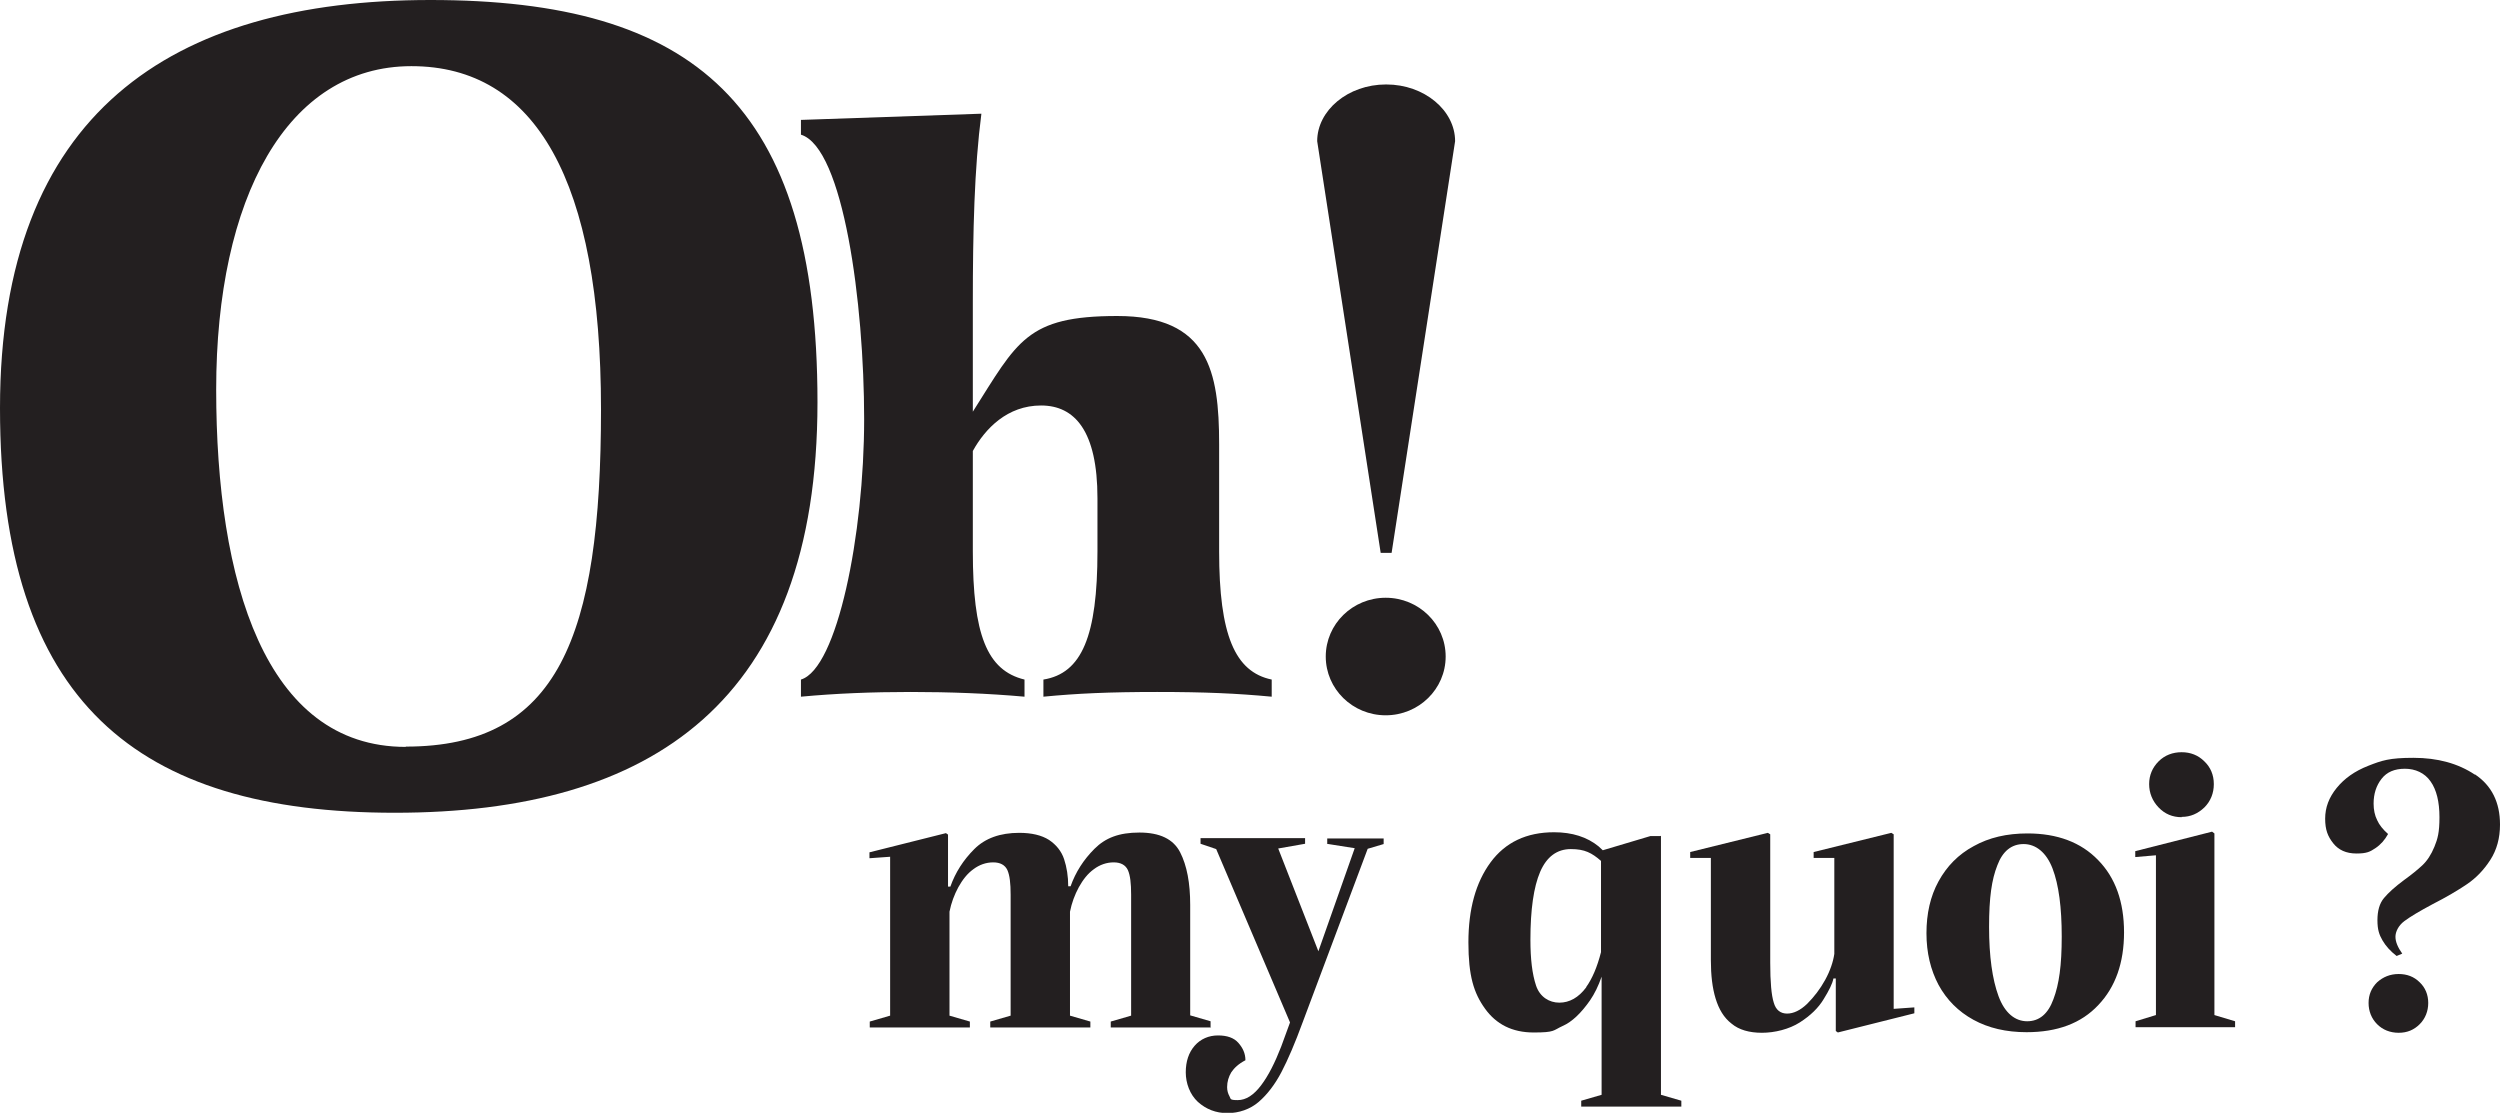 <?xml version="1.0" encoding="UTF-8"?>
<svg xmlns="http://www.w3.org/2000/svg" version="1.1" viewBox="0 0 846.5 376.8">
  <defs>
    <style>
      .cls-1 {
        fill: #231f20;
      }
    </style>
  </defs>
  <!-- Generator: Adobe Illustrator 28.6.0, SVG Export Plug-In . SVG Version: 1.2.0 Build 709)  -->
  <g>
    <g id="Calque_1">
      <path class="cls-1" d="M145.7,0C57.8,0,0,38.5,0,138.2s46.6,137,133.7,137,143.1-37.7,143.1-139S234.7,0,145.7,0h0ZM137.4,252.9c-47.7,0-64.2-56.1-64.2-121S97.2,22.4,139.3,22.4s64.2,38.9,64.2,116.2-14.6,114.2-66.1,114.2h0Z"/>
      <path class="cls-1" d="M346.9,235.9v-5.8c-12.8-3.1-17.5-15.4-17.5-43.4v-34c4.2-7.6,11.7-15.4,23.1-15.4s19.1,8.6,19.1,31.4v18c0,28.7-5.3,41.3-18.3,43.4v5.8c11.4-1.1,22.3-1.6,38.5-1.6s27.1.5,38.8,1.6v-5.8c-12.5-2.6-17.8-15.2-17.8-43.4v-36.3c0-24.8-3.7-43.4-34.5-43.4s-33.8,8.6-48.9,32.4v-36.9c0-24,.5-45.5,2.9-64l-61.1,2.1v5c14.4,4.4,21.4,57.2,21.4,96.3s-9.1,84.5-21.4,88.2v5.8c11.7-1.1,24.2-1.6,37.2-1.6s26.3.5,38.5,1.6h0Z"/>
      <path class="cls-1" d="M469.3,28.6c-12.9,0-23.3,8.8-23.3,19.2l21.5,139.4h3.7l21.5-139.4c0-10.4-10.4-19.2-23.3-19.2Z"/>
      <ellipse class="cls-1" cx="469.2" cy="222.3" rx="20.3" ry="19.9"/>
      <path class="cls-1" d="M641.2,282.5l-.8-.5-26.3,6.5v2h7v32.5c-.4,2.7-1.4,5.7-3.1,8.8s-3.8,5.8-6.1,8.1c-2.3,2.2-4.6,3.3-6.8,3.3s-3.8-1.2-4.5-3.7c-.8-2.5-1.2-7-1.2-13.5v-43.5l-.8-.5-26.3,6.5v2h7v34.6c0,5.1.5,9.4,1.6,13s2.8,6.5,5.4,8.5c2.5,2.1,6,3.1,10.3,3.1s9.2-1.2,12.8-3.5c3.6-2.3,6.3-4.9,8.1-7.9,1.8-2.9,3-5.3,3.3-7h.8v17.8l.7.5,25.9-6.5v-2l-7,.5v-59.3h0Z"/>
      <polygon class="cls-1" points="749.8 282.2 749 281.6 723 288.2 723 290.2 730 289.6 730 343.7 723.1 345.8 723.1 347.8 730.2 347.8 749.8 347.8 756.8 347.8 756.8 345.8 749.8 343.7 749.8 282.2"/>
      <path class="cls-1" d="M738.7,276.6c3,0,5.5-1.1,7.7-3.2,2.1-2.1,3.2-4.8,3.2-7.9s-1.1-5.7-3.2-7.7c-2.1-2.1-4.7-3.1-7.7-3.1s-5.7,1-7.8,3.1c-2.1,2.1-3.2,4.7-3.2,7.7s1.1,5.7,3.2,7.9c2.1,2.2,4.7,3.3,7.8,3.3Z"/>
      <path class="cls-1" d="M838,262.3c-5.7-3.8-12.6-5.7-20.8-5.7s-10.7.9-15.3,2.7c-4.6,1.8-8.1,4.3-10.7,7.5-2.6,3.2-3.9,6.6-3.9,10.4s.9,6,2.7,8.3c1.8,2.3,4.4,3.5,7.9,3.5s4.6-.6,6.4-1.8,3.2-2.8,4.3-4.8c-1.7-1.5-3-3.1-3.7-4.7-.8-1.6-1.2-3.5-1.2-5.6,0-3.3.9-6.1,2.7-8.4s4.4-3.4,7.9-3.4,6.7,1.4,8.7,4.3c2,2.8,3,6.9,3,12.1s-.6,7.3-1.7,10c-1.1,2.7-2.5,4.8-4.1,6.3-1.6,1.5-3.7,3.2-6.2,5-3.1,2.3-5.3,4.3-6.8,6.1-1.5,1.8-2.2,4.3-2.2,7.5s.6,4.9,1.7,6.8,2.7,3.7,4.8,5.3l1.9-.8c-1.5-2.1-2.3-4-2.3-5.7s1-3.8,3-5.3,5.2-3.4,9.5-5.7c4.7-2.4,8.6-4.7,11.7-6.8,3.1-2.1,5.7-4.8,7.9-8.2,2.2-3.4,3.3-7.4,3.3-12,0-7.5-2.8-13.2-8.5-17h0Z"/>
      <path class="cls-1" d="M409.9,347.8v-2l-6.9-2v-37.4c0-7.4-1.1-13.3-3.4-17.8s-6.9-6.7-13.8-6.7-11.5,1.8-15.2,5.5c-3.7,3.7-6.4,7.9-8.1,12.7h-.8c0-3.4-.5-6.5-1.4-9.2s-2.7-4.9-5.1-6.5c-2.5-1.6-5.9-2.4-10.1-2.4-6.4,0-11.5,1.8-15.2,5.5-3.7,3.7-6.4,7.9-8.1,12.7h-.8v-17.6l-.7-.5-25.9,6.5v2l7-.5v53.8l-6.9,2v2h33.9v-2l-6.9-2v-35.2c.6-3,1.6-5.7,3-8.3,1.4-2.5,3-4.6,5.1-6.1,2-1.5,4.3-2.3,6.7-2.3s4,.9,4.8,2.6c.8,1.8,1.1,4.5,1.1,8.3v41l-6.9,2v2h33.9v-2l-6.9-2v-35.2c.6-3,1.6-5.7,3-8.3,1.4-2.5,3-4.6,5.1-6.1,2-1.5,4.3-2.3,6.7-2.3s4,.9,4.8,2.6c.8,1.8,1.1,4.5,1.1,8.3v41l-6.9,2v2h34Z"/>
      <path class="cls-1" d="M686.5,282.2c-7,0-13,1.4-18.2,4.3-5.2,2.8-9.1,6.8-11.9,11.9-2.8,5.1-4.1,11-4.1,17.6s1.4,12.4,4.1,17.5c2.8,5.1,6.7,9,11.8,11.8,5.1,2.8,11.1,4.2,18,4.2,10.4,0,18.5-3,24.3-9.2,5.8-6.1,8.7-14.3,8.7-24.6s-2.9-18.5-8.8-24.5c-5.8-6-13.8-9-23.9-9h0ZM695.3,338.3c-1.8,5-4.8,7.5-8.9,7.5s-7.6-2.8-9.7-8.5c-2.1-5.7-3.2-13.5-3.2-23.5s.9-16,2.8-20.8c1.8-4.8,4.8-7.2,8.9-7.2s7.7,2.8,9.8,8.3c2.1,5.5,3.1,13.2,3.1,23s-.9,16.2-2.8,21.2h0Z"/>
      <path class="cls-1" d="M562.2,283.1h-3.4l-16.1,4.8c-.5-.5-1-.9-1.4-1.3-3.9-3.2-9-4.8-15.1-4.8-9.3,0-16.5,3.4-21.5,10.2-5,6.8-7.5,15.8-7.5,27.1s1.8,17.1,5.6,22.4,9.2,8.1,16.5,8.1,6.5-.7,9.8-2.2c3.2-1.4,6.3-4.4,9.3-8.7,1.5-2.2,2.8-4.8,3.9-8v40l-6.9,2v2h33.9v-2l-6.9-2v-87.7h0ZM537.1,334.3c-2.6,3.5-5.7,5.2-9.1,5.2s-6.6-1.9-7.9-5.8c-1.3-3.9-1.9-9-1.9-15.5,0-10.2,1.1-17.9,3.3-23,2.2-5.1,5.7-7.7,10.4-7.7s7.1,1.3,10.2,4v30.9c-1.3,5.1-3,9-5,11.8h0Z"/>
      <path class="cls-1" d="M812.2,329.8c-2.9,0-5.3,1-7.3,2.8-1.9,1.9-2.9,4.2-2.9,7s1,5.3,2.9,7.2,4.4,2.9,7.3,2.9,5.2-1,7.1-2.9,2.9-4.4,2.9-7.2-1-5.2-2.9-7c-1.9-1.9-4.3-2.8-7.1-2.8Z"/>
      <path class="cls-1" d="M449.2,285.7l9.5,1.5-12.3,34.9-13.6-34.8,9.1-1.6v-1.9h-35.4v1.9l5.3,1.8,25,58.7-3,8.2c-2.1,5.4-4.3,9.8-6.8,13.1s-5.1,5-7.9,5-2.3-.4-2.8-1.3c-.5-.9-.8-1.9-.8-3.1,0-1.8.5-3.5,1.4-5,1-1.5,2.5-2.9,4.8-4.1,0-2.3-.9-4.2-2.4-5.9-1.5-1.7-3.8-2.5-6.9-2.5s-5.9,1.2-7.9,3.5c-2,2.3-3,5.3-3,9s1.4,7.5,4.1,10c2.8,2.5,6.1,3.8,10,3.8s7.7-1.3,10.6-3.8c2.9-2.5,5.5-5.9,7.7-10.1,2.2-4.2,4.6-9.8,7.2-16.9l22-58.7,5.4-1.6v-1.9h-19.1v1.9h0Z"/>
    </g>
  </g>
</svg>